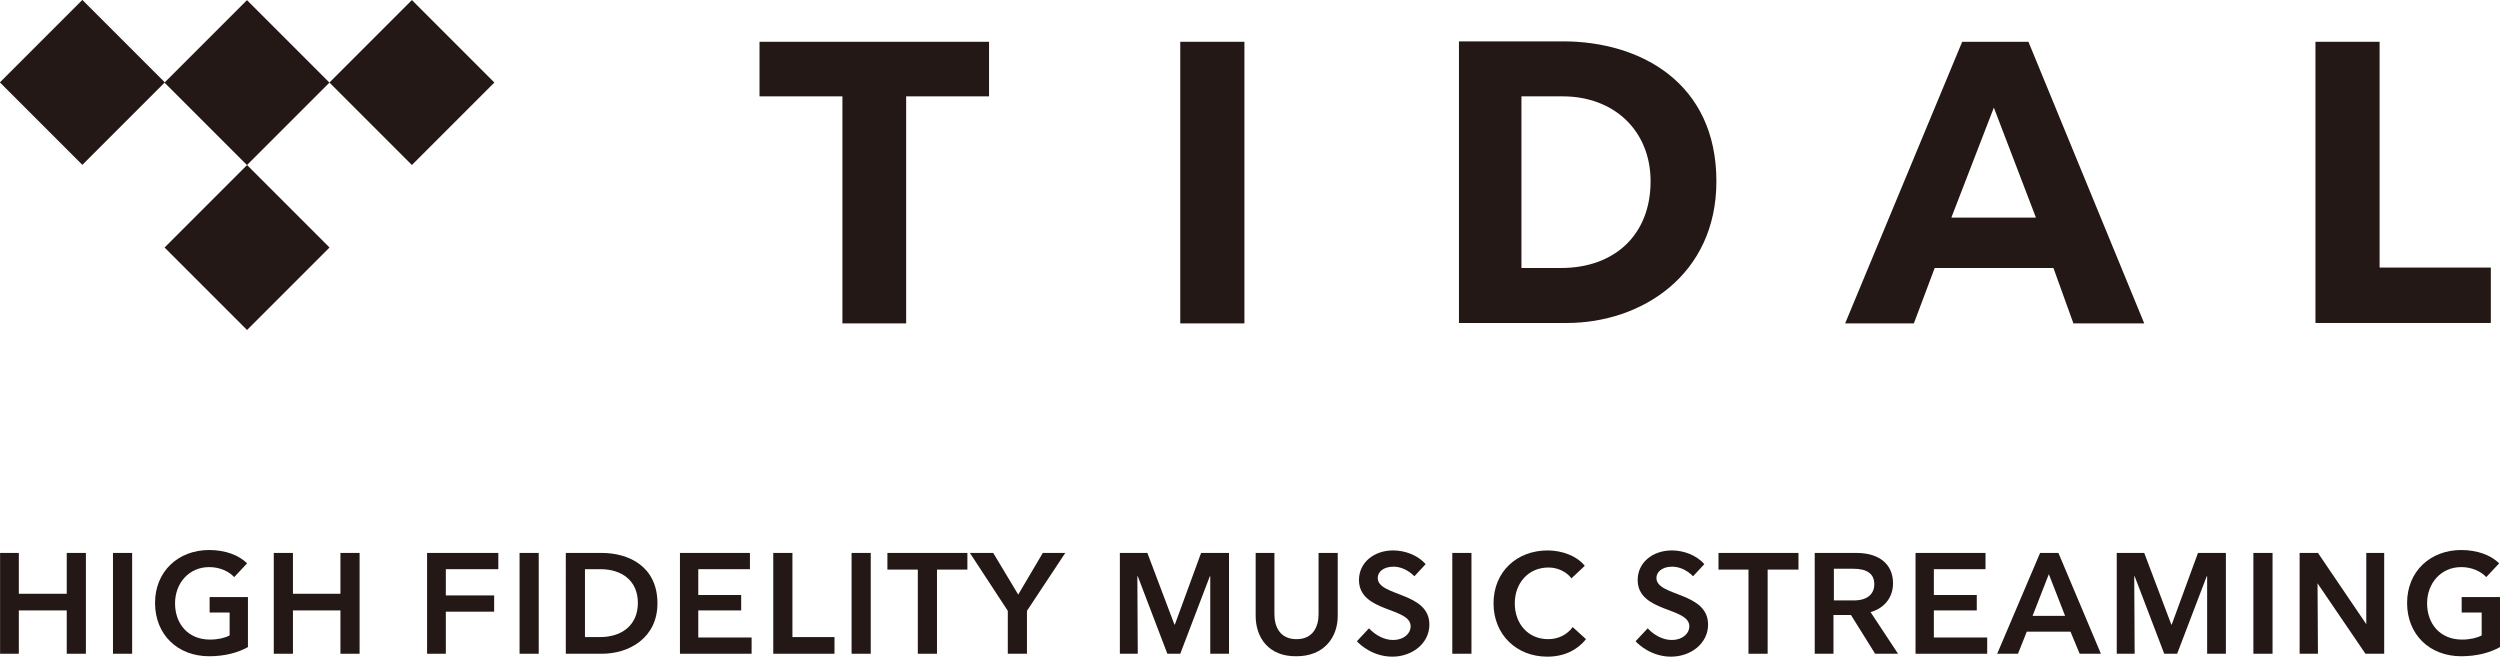 <?xml version="1.0" encoding="UTF-8"?>
<svg xmlns="http://www.w3.org/2000/svg" xmlns:xlink="http://www.w3.org/1999/xlink" version="1.1" id="layer" x="0px" y="0px" style="enable-background:new 0 0 652 652;" xml:space="preserve" viewBox="20.38 243.47 600.12 157.63">
<style type="text/css">
	.st0{fill:#231815;}
</style>
<polygon class="st0" points="237.9,321.1 222.6,321.1 222.6,266.6 202.7,266.6 202.7,253.5 257.8,253.5 257.8,266.6 237.9,266.6 "></polygon>
<rect x="303.7" y="253.5" class="st0" width="15.4" height="67.6"></rect>
<polygon class="st0" points="576.2,253.5 576.2,321 618.3,321 618.3,307.7 591.6,307.7 591.6,253.5 "></polygon>
<g>
	<path class="st0" d="M370.6,253.4h25c18.4,0,36.8,9.8,36.8,33.6c0,22.5-18,34-35.9,34h-25.9V253.4z M385.5,307.8h9.6   c12.9,0,21.5-8,21.5-20.8c0-12.1-8.7-20.4-21.1-20.4h-9.9V307.8z"></path>
	<path class="st0" d="M518.1,321.1h17l-27.8-67.6h-15.9l-28.1,67.6h16.5l5-13.3h28.5L518.1,321.1z M488.8,295.7l10.2-26.4l10.1,26.4   H488.8z"></path>
	
		<rect x="65.7" y="249.3" transform="matrix(0.707 -0.707 0.707 0.707 -162.833 133.493)" class="st0" width="28" height="28"></rect>
	
		<rect x="65.7" y="288.9" transform="matrix(0.707 -0.707 0.707 0.707 -190.815 145.084)" class="st0" width="28" height="28"></rect>
	
		<rect x="26.2" y="249.3" transform="matrix(0.707 -0.707 0.707 0.707 -174.424 105.512)" class="st0" width="28" height="28"></rect>
	
		<rect x="105.3" y="249.3" transform="matrix(0.707 -0.707 0.707 0.707 -151.244 161.473)" class="st0" width="28" height="28"></rect>
	<polygon class="st0" points="36.4,390 24.9,390 24.9,400.4 20.4,400.4 20.4,376.2 24.9,376.2 24.9,386 36.4,386 36.4,376.2    41,376.2 41,400.4 36.4,400.4  "></polygon>
	<rect x="47.5" y="376.2" class="st0" width="4.6" height="24.2"></rect>
	<path class="st0" d="M76.6,382c-1.3-1.4-3.5-2.4-6-2.4c-4.9,0-8.2,3.9-8.2,8.7c0,4.9,3.1,8.7,8.4,8.7c1.9,0,3.6-0.4,4.7-1v-5.5   h-4.8v-3.7h9.2v12c-2.5,1.4-5.7,2.2-9.3,2.2c-7.6,0-13-5.2-13-12.8c0-7.6,5.6-12.7,13-12.7c3.8,0,7.1,1.2,9.1,3.2L76.6,382z"></path>
	<polygon class="st0" points="102.1,390 90.7,390 90.7,400.4 86.1,400.4 86.1,376.2 90.7,376.2 90.7,386 102.1,386 102.1,376.2    106.7,376.2 106.7,400.4 102.1,400.4  "></polygon>
	<polygon class="st0" points="127.4,380.1 127.4,386.4 139,386.4 139,390.3 127.4,390.3 127.4,400.4 122.9,400.4 122.9,376.2    140,376.2 140,380.1  "></polygon>
	<rect x="145.1" y="376.2" class="st0" width="4.6" height="24.2"></rect>
	<path class="st0" d="M156.3,376.2h8.5c6.6,0,13.4,3.3,13.4,12.1c0,8.3-6.8,12.1-13.3,12.1h-8.7V376.2z M160.8,396.4h3.6   c5.3,0,9.1-2.9,9.1-8.2c0-5.3-3.8-8.1-9-8.1h-3.7V396.4z"></path>
	<polygon class="st0" points="183.6,400.4 183.6,376.2 200.4,376.2 200.4,380.1 188,380.1 188,386.3 198.3,386.3 198.3,390 188,390    188,396.5 200.8,396.5 200.8,400.4  "></polygon>
	<polygon class="st0" points="210.6,396.4 220.7,396.4 220.7,400.4 206,400.4 206,376.2 210.6,376.2  "></polygon>
	<rect x="224.8" y="376.2" class="st0" width="4.6" height="24.2"></rect>
	<polygon class="st0" points="245.3,400.4 240.7,400.4 240.7,380.2 233.4,380.2 233.4,376.2 252.6,376.2 252.6,380.2 245.3,380.2     "></polygon>
	<polygon class="st0" points="266.9,400.4 262.3,400.4 262.3,390.1 253.2,376.2 258.8,376.2 264.8,386.2 270.7,376.2 276.1,376.2    266.9,390.1  "></polygon>
	<polygon class="st0" points="302.3,393.4 302.4,393.4 308.7,376.2 315.4,376.2 315.4,400.4 310.9,400.4 310.9,381.8 310.8,381.8    303.7,400.4 300.6,400.4 293.5,381.8 293.4,381.8 293.5,400.4 289.2,400.4 289.2,376.2 295.8,376.2  "></polygon>
	<path class="st0" d="M321.8,391.3v-15.1h4.5v14.7c0,3.1,1.4,6,5.3,6c3.9,0,5.3-2.9,5.3-6v-14.7h4.6v15.1c0,5.2-3.3,9.7-9.9,9.7   C324.9,401.1,321.8,396.5,321.8,391.3"></path>
	<path class="st0" d="M359.9,381.8c-1.6-1.6-3.4-2.3-5-2.3c-2.6,0-3.8,1.4-3.8,2.7c0,4.5,12.4,3.3,12.4,11.2c0,4.5-4.1,7.7-8.9,7.7   c-4.6,0-7.7-2.8-8.5-3.7l2.9-3.1c1.6,1.7,3.7,2.8,5.8,2.8c2.5,0,4.2-1.5,4.2-3.3c0-4.6-12.4-3.3-12.4-11.1c0-4.2,3.6-7.1,8.2-7.1   c2.8,0,5.9,1.1,7.8,3.3L359.9,381.8z"></path>
	<rect x="369" y="376.2" class="st0" width="4.6" height="24.2"></rect>
	<path class="st0" d="M401.1,396.9c-2,2.5-5.1,4.2-9.3,4.2c-7.4,0-12.9-5.3-12.9-12.8c0-7.6,5.6-12.7,13-12.7c3.4,0,7,1.3,8.9,3.7   l-3.2,3c-1.1-1.5-3.2-2.6-5.5-2.6c-4.9,0-8.1,3.8-8.1,8.6c0,4.9,3.2,8.6,8,8.6c2.5,0,4.6-1.1,5.9-2.9L401.1,396.9z"></path>
	<path class="st0" d="M426.8,381.8c-1.6-1.6-3.4-2.3-5-2.3c-2.6,0-3.8,1.4-3.8,2.7c0,4.5,12.4,3.3,12.4,11.2c0,4.5-4.1,7.7-8.9,7.7   c-4.6,0-7.7-2.8-8.5-3.7l2.9-3.1c1.6,1.7,3.7,2.8,5.8,2.8c2.5,0,4.2-1.5,4.2-3.3c0-4.6-12.4-3.3-12.4-11.1c0-4.2,3.6-7.1,8.2-7.1   c2.8,0,5.9,1.1,7.8,3.3L426.8,381.8z"></path>
	<polygon class="st0" points="444.7,400.4 440.1,400.4 440.1,380.2 432.9,380.2 432.9,376.2 452.1,376.2 452.1,380.2 444.7,380.2     "></polygon>
	<path class="st0" d="M456.1,376.2h9.9c5.6,0,8.8,2.8,8.8,7.3c0,3.9-2.7,6.2-5.4,6.9l6.6,10h-5.5l-5.8-9.3h-4.2v9.3h-4.5V376.2z    M465.3,380h-4.7v7.6h4.8c3.2,0,4.9-1.5,4.9-3.9C470.3,381.1,468.4,380,465.3,380"></path>
	<polygon class="st0" points="480.2,400.4 480.2,376.2 497,376.2 497,380.1 484.6,380.1 484.6,386.3 494.9,386.3 494.9,390    484.6,390 484.6,396.5 497.4,396.5 497.4,400.4  "></polygon>
	<path class="st0" d="M504.8,400.4h-5l10.3-24.2h4.4l10.2,24.2h-5.1l-2.2-5.3h-10.5L504.8,400.4z M508.3,391.3h7.8l-3.9-10   L508.3,391.3z"></path>
	<polygon class="st0" points="541.6,393.4 541.7,393.4 548,376.2 554.7,376.2 554.7,400.4 550.2,400.4 550.2,381.8 550.1,381.8    543,400.4 539.9,400.4 532.8,381.8 532.7,381.8 532.8,400.4 528.5,400.4 528.5,376.2 535.1,376.2  "></polygon>
	<rect x="561.3" y="376.2" class="st0" width="4.6" height="24.2"></rect>
	<polygon class="st0" points="572.4,376.2 576.8,376.2 588.4,393.3 588.4,393.3 588.4,376.2 592.7,376.2 592.7,400.4 588.2,400.4    576.7,383.5 576.7,383.5 576.8,400.4 572.4,400.4  "></polygon>
	<path class="st0" d="M617.2,382c-1.3-1.4-3.5-2.4-6-2.4c-4.9,0-8.2,3.9-8.2,8.7c0,4.9,3.1,8.7,8.4,8.7c1.9,0,3.6-0.4,4.7-1v-5.5   h-4.8v-3.7h9.2v12c-2.5,1.4-5.7,2.2-9.3,2.2c-7.6,0-13-5.2-13-12.8c0-7.6,5.6-12.7,13-12.7c3.8,0,7.1,1.2,9.1,3.2L617.2,382z"></path>
</g>
</svg>
